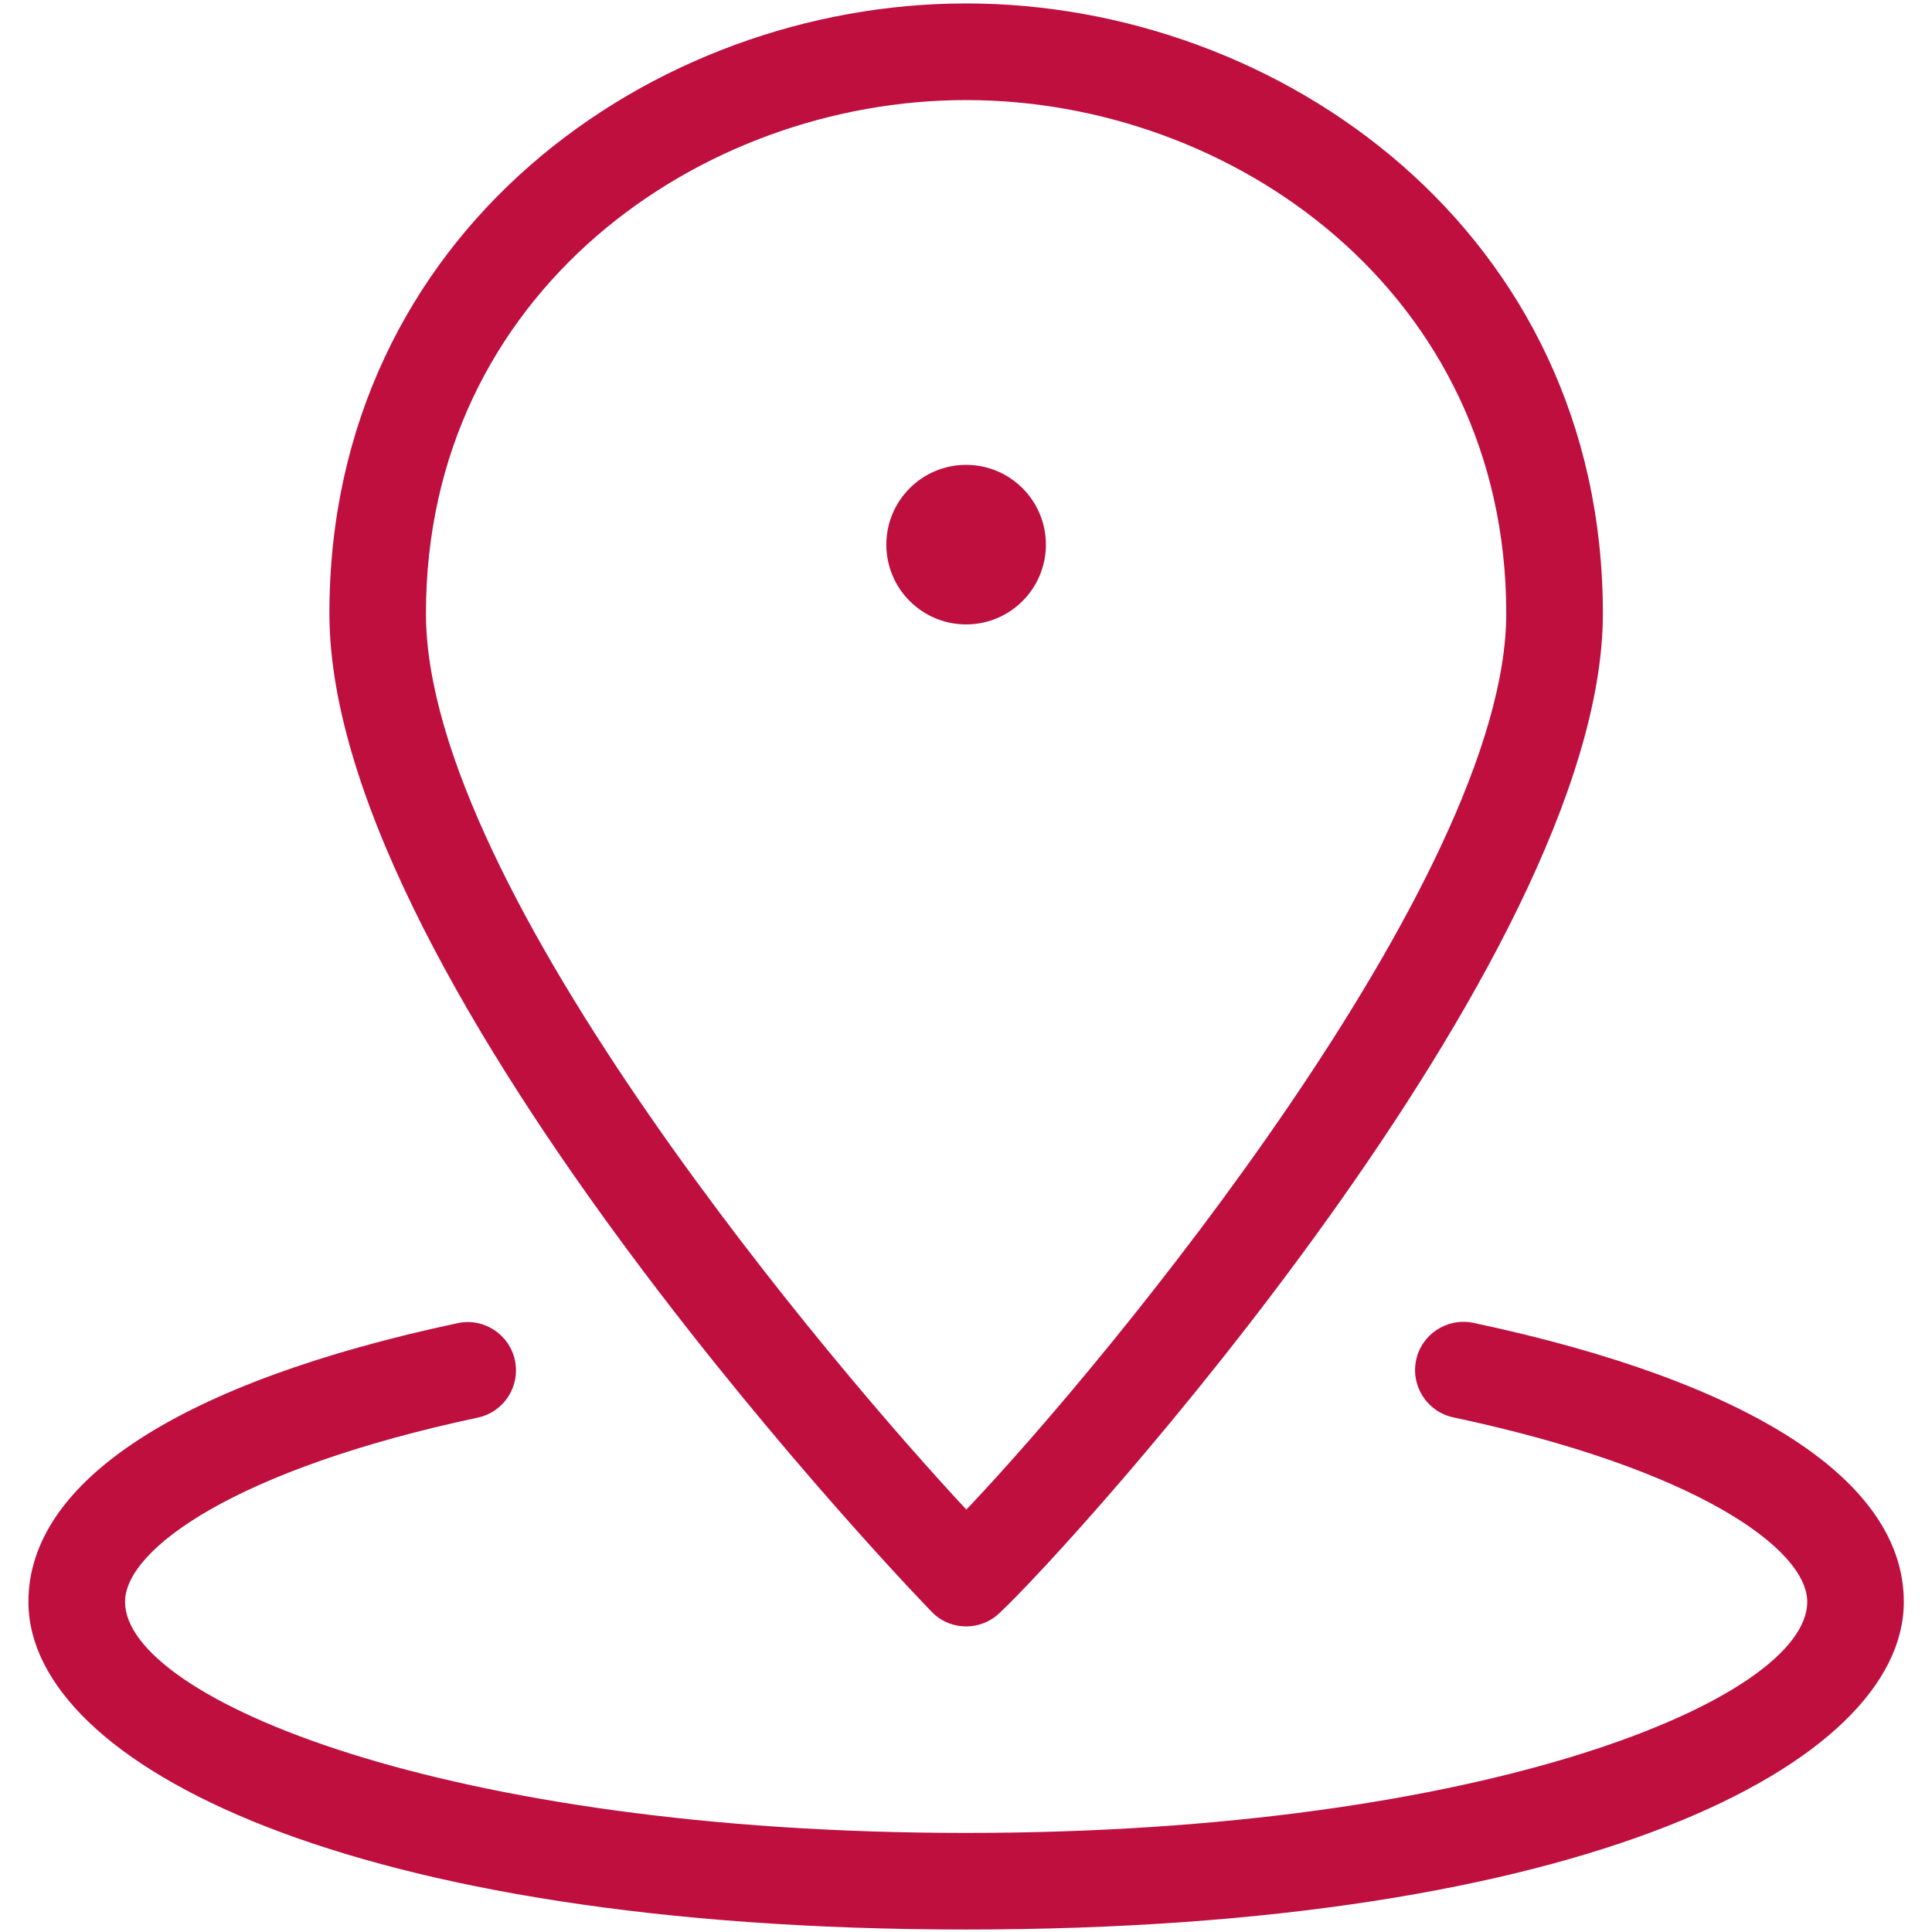 <?xml version="1.0" encoding="UTF-8"?>
<!-- Generator: Adobe Illustrator 29.7.1, SVG Export Plug-In . SVG Version: 9.03 Build 0)  -->
<svg version="1.1" id="Experte_vor_Ort" xmlns="http://www.w3.org/2000/svg" xmlns:xlink="http://www.w3.org/1999/xlink" x="0px" y="0px" viewBox="0 0 56.693 56.693" enable-background="new 0 0 56.693 56.693" xml:space="preserve">
<g>
	<path fill="#BE0F3F" d="M43.236,38.818c-0.768-0.158-1.519,0.328-1.681,1.093c-0.162,0.766,0.327,1.518,1.093,1.681   c7.134,1.514,10.384,3.867,10.384,5.412c0,2.832-9.39,6.782-24.682,6.782c-15.291,0-24.681-3.95-24.681-6.782   c0-1.541,3.239-3.89,10.35-5.405c0.766-0.162,1.254-0.915,1.091-1.681c-0.164-0.766-0.914-1.257-1.682-1.091   c-8.121,1.73-12.594,4.634-12.594,8.177c0,4.779,9.452,9.616,27.516,9.616c18.065,0,27.516-4.837,27.516-9.616   C55.866,43.454,51.381,40.548,43.236,38.818z"/>
	<path fill="#BE0F3F" d="M28.35,47.726c0.346,0,0.692-0.126,0.964-0.378c2.105-1.953,17.721-19.169,17.721-29.346   c0-11.205-9.494-17.901-18.672-17.901h-0.024c-9.179,0-18.673,6.696-18.673,17.901   c0,11.016,17.564,29.205,17.741,29.363C27.675,47.607,28.012,47.726,28.35,47.726z M28.338,2.937h0.024   c7.786,0,15.838,5.635,15.838,15.066c0,7.754-11.655,21.891-15.843,26.294   c-3.669-3.925-15.858-18.171-15.858-26.294C12.5,8.572,20.552,2.937,28.338,2.937z"/>
	<circle fill="#BE0F3F" cx="28.35" cy="15.982" r="2.341"/>
</g>
</svg>